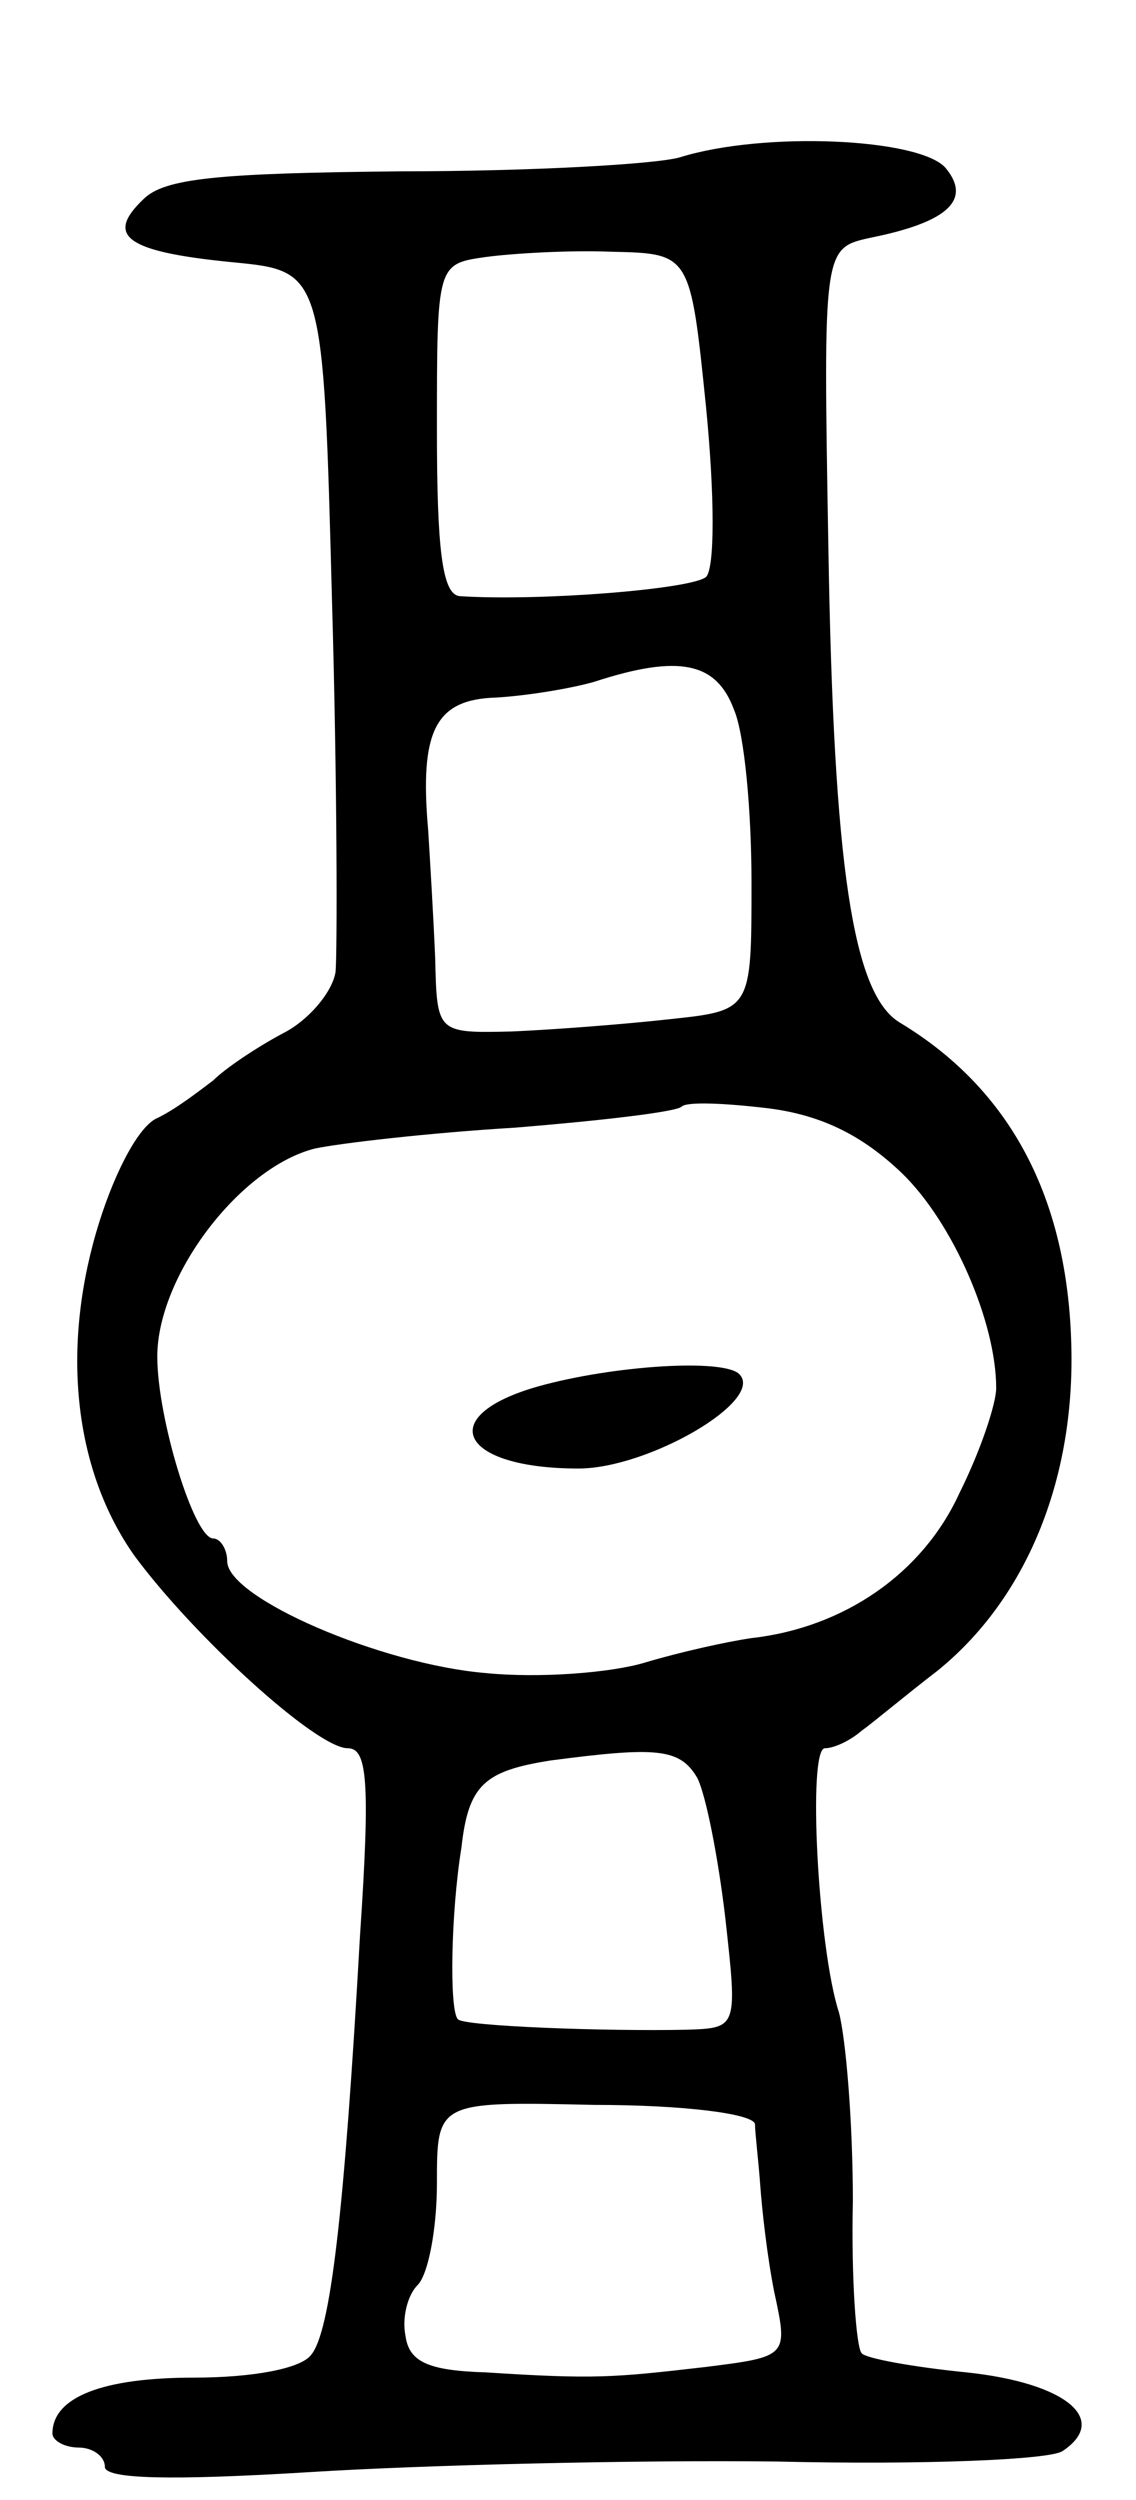 <svg version="1.0" xmlns="http://www.w3.org/2000/svg" width="65" height="143" viewBox="0 0 65 143" ><g transform="translate(0,143) scale(0.1,-0.1)" ><path d="M389 1340 c-14 -4 -86 -8 -159 -8 -106 -1 -136 -4 -148 -16 -22 -21 -10 -30 51 -36 52 -5 52 -5 57 -195 3 -104 3 -200 2 -211 -2 -12 -16 -28 -30 -35 -15 -8 -33 -20 -40 -27 -8 -6 -22 -17 -33 -22 -11 -6 -25 -34 -34 -65 -20 -69 -12 -137 22 -185 34 -46 104 -110 122 -110 11 0 13 -18 7 -107 -9 -160 -17 -227 -28 -240 -6 -8 -34 -13 -67 -13 -52 0 -81 -11 -81 -32 0 -4 7 -8 15 -8 8 0 15 -5 15 -11 0 -7 37 -8 118 -3 64 4 185 7 267 6 83 -2 156 1 163 6 27 18 2 39 -55 45 -30 3 -58 8 -60 11 -3 3 -6 42 -5 87 0 45 -4 93 -8 108 -12 37 -18 151 -8 151 5 0 14 4 21 10 7 5 26 21 43 34 51 41 79 109 77 186 -2 85 -35 147 -98 185 -27 16 -38 89 -41 271 -3 172 -3 172 24 178 45 9 58 22 43 40 -15 17 -104 21 -152 6z m15 -143 c5 -51 5 -92 0 -97 -8 -7 -95 -14 -141 -11 -10 1 -13 27 -13 95 0 95 0 95 28 99 15 2 47 4 72 3 45 -1 45 -1 54 -89z m16 -173 c6 -14 10 -58 10 -99 0 -73 0 -73 -47 -78 -27 -3 -67 -6 -90 -7 -43 -1 -43 -1 -44 42 -1 24 -3 57 -4 73 -5 57 4 75 39 76 17 1 42 5 56 9 49 16 70 11 80 -16z m96 -265 c29 -28 54 -85 54 -123 0 -9 -9 -36 -21 -60 -21 -46 -66 -77 -119 -83 -14 -2 -41 -8 -61 -14 -20 -6 -61 -9 -91 -6 -60 5 -148 43 -148 64 0 7 -4 13 -8 13 -11 0 -32 69 -32 104 0 46 47 108 90 119 14 3 65 9 115 12 49 4 92 9 95 12 3 3 25 2 50 -1 31 -4 54 -16 76 -37z m-117 -346 c5 -10 12 -46 16 -80 7 -63 7 -63 -22 -64 -46 -1 -128 2 -131 6 -5 5 -4 61 2 98 4 36 13 44 51 50 61 8 74 7 84 -10z m33 -198 c0 -5 2 -21 3 -35 1 -14 4 -41 8 -61 8 -37 8 -37 -40 -43 -52 -6 -63 -7 -125 -3 -33 1 -44 6 -46 21 -2 10 1 23 7 29 6 6 11 32 11 58 0 47 0 47 90 45 51 0 91 -5 92 -11z"/><path d="M308 637 c-60 -17 -45 -47 23 -47 40 0 107 39 92 54 -9 9 -72 5 -115 -7z"/></g></svg> 

